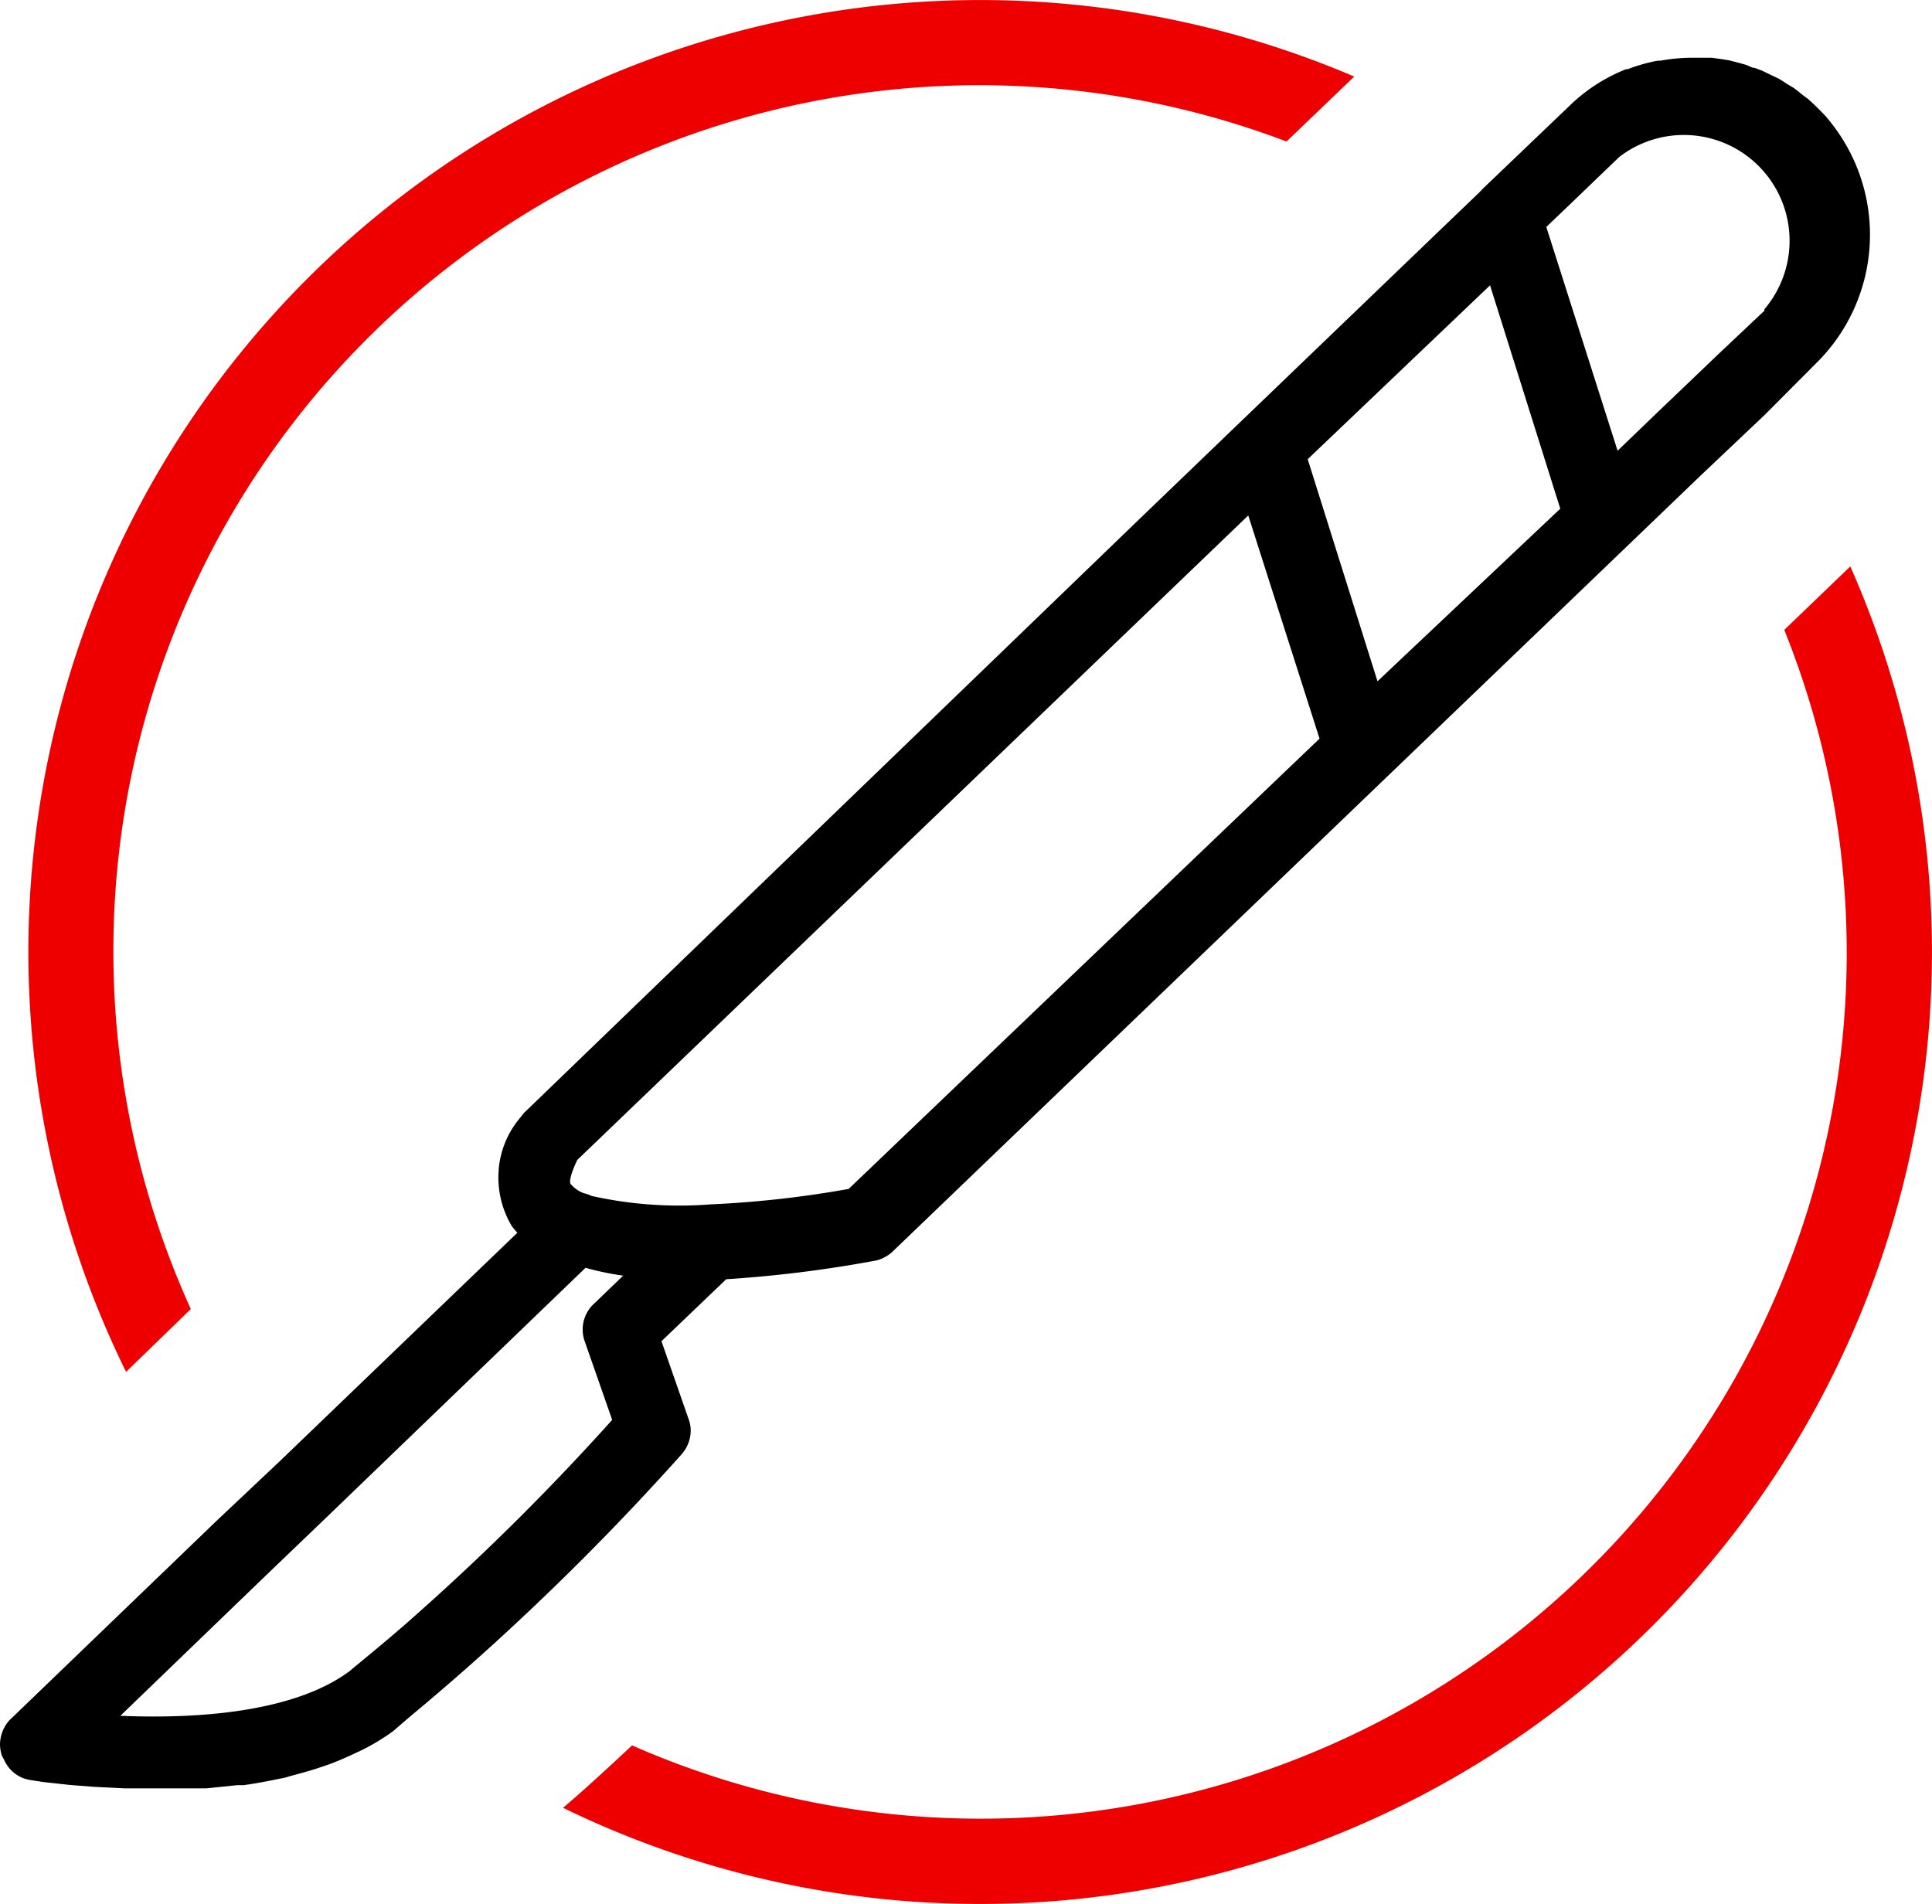<svg xmlns="http://www.w3.org/2000/svg" width="91.333" height="90.017" viewBox="0 0 91.333 90.017"><defs><style>.a{fill:#e00;}</style></defs><g transform="translate(-3730.83 -102.73)"><path d="M3623.76,58.62a5.41,5.41,0,0,0-.5-.57q-.3-.31-.63-.6l-.22-.16c-.15-.12-.3-.25-.46-.36l-.29-.17c-.14-.09-.28-.19-.43-.27l-.32-.15-.43-.21-.35-.13c-.14,0-.28-.11-.43-.15l-.36-.1-.43-.11-.38-.06-.43-.06h-1a8.551,8.551,0,0,0-1.43.14h-.13a8,8,0,0,0-1.41.4h-.08a8.431,8.431,0,0,0-1.37.7h0a8.1,8.1,0,0,0-1.27,1l-2.76,2.64-1.37,1.31-.16.17-1.47,1.41-9.75,9.37-4.69,4.51L3562,105.36a1.006,1.006,0,0,0-.18.22.691.691,0,0,0-.11.13,4.291,4.291,0,0,0-.87,1.81,3.6,3.6,0,0,0-.09.65,4.48,4.48,0,0,0,.62,2.58,2.721,2.721,0,0,0,.27.32l-11.22,10.79-3,2.83-9.7,9.34a1.515,1.515,0,0,0-.3.37,1.76,1.76,0,0,0-.24.9,1.994,1.994,0,0,0,.08.47,2.124,2.124,0,0,0,.11.21,1.642,1.642,0,0,0,.86.86,1.759,1.759,0,0,0,.41.11l.57.09,1.28.14,1.16.09,1.41.07h3.87l1.46-.15h.3c.58-.08,1.16-.19,1.73-.31a2.809,2.809,0,0,0,.48-.12c.41-.11.83-.22,1.23-.35l.57-.19c.38-.14.75-.3,1.12-.47l.49-.23a10.545,10.545,0,0,0,1.45-.88l.8-.69c1.07-.89,2.12-1.79,3.16-2.72a122.618,122.618,0,0,0,9.67-9.67,1.7,1.7,0,0,0,.44-1.23,1.65,1.65,0,0,0-.09-.43l-1.29-3.7,3.06-2.93a59,59,0,0,0,7-.87,1.449,1.449,0,0,0,.47-.16,1.691,1.691,0,0,0,.41-.29l38.21-36.7,3-2.84L3623,70a8.528,8.528,0,0,0,.76-11.38Zm-58.94,57.58,1.3,3.72A115.027,115.027,0,0,1,3557,129c-1,.9-2.06,1.78-3.12,2.65l-.15.13c-2.66,2-7.35,2.28-10.86,2.13l6.76-6.52,2.93-2.81,12.3-11.85a13.371,13.371,0,0,0,1.78.37l-1.35,1.3a1.66,1.66,0,0,0-.47,1.8Zm12.48-7.2a49.273,49.273,0,0,1-6.52.73,19.09,19.09,0,0,1-5.64-.4,1.638,1.638,0,0,0-.37-.13,1.509,1.509,0,0,1-.61-.43c-.08-.1,0-.49.31-1.14l31.72-30.47,3.37,10.55Zm25-24L3599,74.5l8.62-8.22,3.32,10.56Zm18.29-17.52-2.12,2-2.94,2.81-1.88,1.81-1.91-6-1.46-4.58,1.13-1.08,2.32-2.23a5,5,0,0,1,6.86,7.2Z" transform="translate(193.65 49.94)"/><path class="a" d="M3546.2,114.68a40.94,40.94,0,0,1,51.8-55.2l3.2-3.07a45,45,0,0,0-58.06,61.24Z" transform="translate(193.65 49.94)"/><path class="a" d="M3621.53,82.57a40.94,40.94,0,0,1-54.47,52.74c-1.07,1-2.15,2-3.26,2.95a45,45,0,0,0,60.85-58.69Z" transform="translate(193.65 49.94)"/></g></svg>